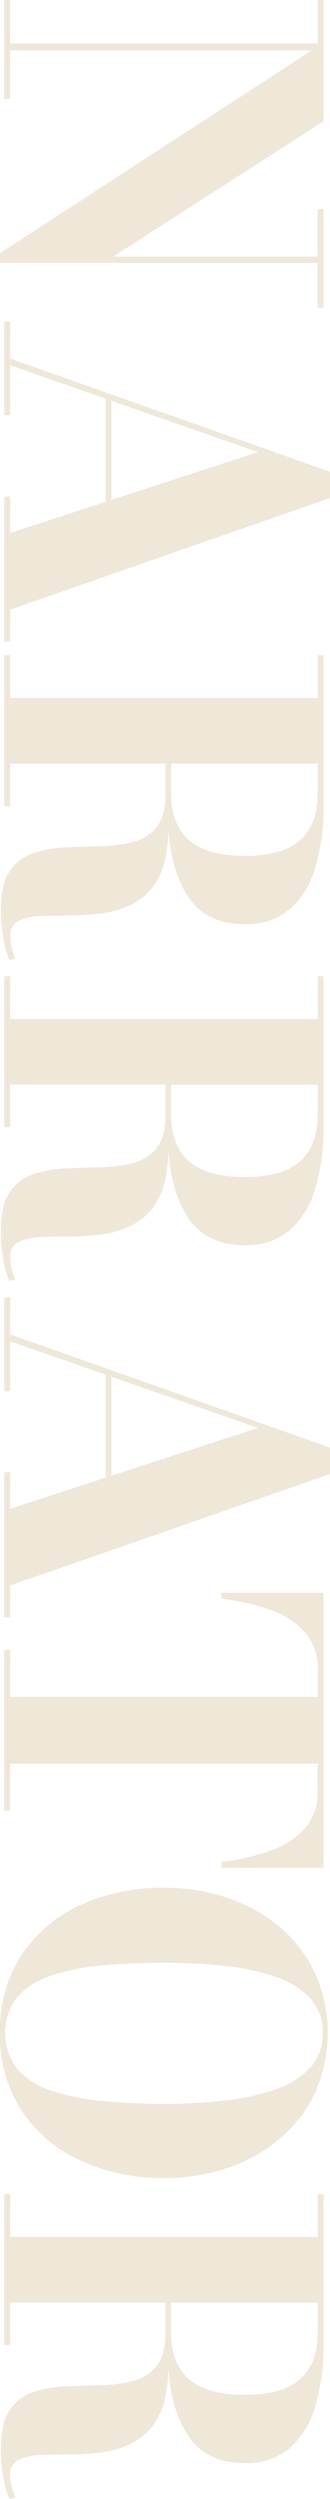 <svg xmlns="http://www.w3.org/2000/svg" viewBox="0 0 69.75 526.86"><defs><style>.cls-1{fill:#efe8d9;}</style></defs><g id="レイヤー_2" data-name="レイヤー 2"><g id="back"><path class="cls-1" d="M2.16,0V9.18h65V0H68.4V25.56L23.94,54.09h43.2v-10H68.4V64.89H67.14V55.44H0V53.37L65.9,10.62H2.16V20.88H.9V0Z"/><path class="cls-1" d="M2.16,67.77V75.6L69.75,99.45V105L2.16,128.53v6.74H.9v-30.6H2.16v7.69l20.16-6.57V84.06L2.16,77V87.57H.9V67.77ZM54.54,95.31l-31-10.8v20.88Z"/><path class="cls-1" d="M2.16,138.15v9h65v-9H68.4v31.5a45.24,45.24,0,0,1-1.73,13.14,18.53,18.53,0,0,1-5.4,8.87,14,14,0,0,1-9.52,3.19q-7.8,0-11.64-5.28t-4.56-14.85q0,6.27-1.86,9.93a12.72,12.72,0,0,1-4.81,5.43,18.13,18.13,0,0,1-6.53,2.36,46.25,46.25,0,0,1-7.11.57q-3.56,0-6.52.12a12,12,0,0,0-4.76,1,3.26,3.26,0,0,0-1.8,3.24A9.1,9.1,0,0,0,2.5,200a17.63,17.63,0,0,0,.74,2.1L2,202.41a15.43,15.43,0,0,1-1.2-4,34.1,34.1,0,0,1-.6-6.82q0-5.27,1.88-8a9.65,9.65,0,0,1,5-3.74,24.9,24.9,0,0,1,6.8-1.2c2.47-.11,4.95-.19,7.42-.25a29.69,29.69,0,0,0,6.8-.89,9.21,9.21,0,0,0,5-3.15c1.25-1.56,1.88-3.93,1.88-7.09V161H2.16v9H.9V138.15Zm65,29.16V161h-31v6.3q0,6.48,3.77,9.81t11.8,3.33q8,0,11.71-3.33T67.14,167.31Z"/><path class="cls-1" d="M2.16,205.83v9h65v-9H68.4v31.5a45.24,45.24,0,0,1-1.73,13.14,18.53,18.53,0,0,1-5.4,8.87,14,14,0,0,1-9.52,3.19q-7.8,0-11.64-5.28T35.55,242.4q0,6.27-1.86,9.92a12.75,12.75,0,0,1-4.81,5.44,17.93,17.93,0,0,1-6.53,2.35,46.27,46.27,0,0,1-7.11.58q-3.56,0-6.52.12a12,12,0,0,0-4.76,1,3.26,3.26,0,0,0-1.8,3.24,9,9,0,0,0,.34,2.57,17.2,17.2,0,0,0,.74,2.11L2,270.09a15.4,15.4,0,0,1-1.2-4,33.92,33.92,0,0,1-.6-6.81q0-5.27,1.88-8a9.67,9.67,0,0,1,5-3.75,24.91,24.91,0,0,1,6.8-1.19c2.47-.11,4.95-.19,7.42-.25a29.67,29.67,0,0,0,6.8-.9,9.21,9.21,0,0,0,5-3.15q1.88-2.34,1.88-7.08v-6.3H2.16v9H.9V205.83Zm65,29.16v-6.3h-31V235q0,6.48,3.77,9.81t11.8,3.33q8,0,11.71-3.33T67.14,235Z"/><path class="cls-1" d="M2.16,273.51v7.83l67.59,23.85v5.58L2.16,334.27V341H.9v-30.6H2.16v7.69l20.16-6.57V289.8l-20.16-7v10.55H.9v-19.8Zm52.38,27.54-31-10.8v20.88Z"/><path class="cls-1" d="M2.16,347.85v9.9h65V352a11.39,11.39,0,0,0-2.71-7.87,17.51,17.51,0,0,0-7.31-4.73,46.31,46.31,0,0,0-10.32-2.34v-1.26H68.4v58H46.8v-1.26a46.3,46.3,0,0,0,10.32-2.35,17.5,17.5,0,0,0,7.31-4.72,11.41,11.41,0,0,0,2.71-7.87v-5.76h-65v9.9H.9V347.85Z"/><path class="cls-1" d="M0,428.58a28.92,28.92,0,0,1,4.57-16.44A29.65,29.65,0,0,1,17,401.63,41.29,41.29,0,0,1,34.65,398a41.32,41.32,0,0,1,13.66,2.19,33.59,33.59,0,0,1,11,6.25,28.63,28.63,0,0,1,7.34,9.68,30.9,30.9,0,0,1,0,24.95,28.63,28.63,0,0,1-7.34,9.68,33.59,33.59,0,0,1-11,6.25,41.32,41.32,0,0,1-13.66,2.2A41.29,41.29,0,0,1,17,455.52,29.65,29.65,0,0,1,4.57,445,28.89,28.89,0,0,1,0,428.58Zm68.22,0a10.34,10.34,0,0,0-2.6-7.22,17.42,17.42,0,0,0-7.2-4.52,47.7,47.7,0,0,0-10.69-2.34,116.54,116.54,0,0,0-13.08-.68q-7,0-13.08.56a47.69,47.69,0,0,0-10.69,2.12A16.49,16.49,0,0,0,3.68,421a12.47,12.47,0,0,0,0,15.24,16.57,16.57,0,0,0,7.2,4.53,47.53,47.53,0,0,0,10.69,2.18q6.09.6,13.08.6a111.64,111.64,0,0,0,13.08-.72,47.57,47.57,0,0,0,10.69-2.4,17.61,17.61,0,0,0,7.2-4.58A10.44,10.44,0,0,0,68.22,428.58Z"/><path class="cls-1" d="M2.16,462.6v9h65v-9H68.4v31.5a45.24,45.24,0,0,1-1.73,13.14,18.53,18.53,0,0,1-5.4,8.87,14,14,0,0,1-9.52,3.19q-7.8,0-11.64-5.29t-4.56-14.84c0,4.18-.64,7.48-1.86,9.92a12.75,12.75,0,0,1-4.81,5.44,18.12,18.12,0,0,1-6.53,2.35,46.27,46.27,0,0,1-7.11.58q-3.56,0-6.52.12a12,12,0,0,0-4.76,1,3.26,3.26,0,0,0-1.8,3.24,9,9,0,0,0,.34,2.57,17.81,17.81,0,0,0,.74,2.11L2,526.86a15.4,15.4,0,0,1-1.2-4,33.92,33.92,0,0,1-.6-6.81q0-5.26,1.88-8a9.67,9.67,0,0,1,5-3.75,24.53,24.53,0,0,1,6.8-1.19c2.47-.11,4.95-.2,7.42-.25a29.67,29.67,0,0,0,6.8-.9,9.21,9.21,0,0,0,5-3.15q1.88-2.34,1.88-7.08v-6.3H2.16v9H.9V462.6Zm65,29.16v-6.3h-31v6.3q0,6.48,3.77,9.81t11.8,3.33q8,0,11.71-3.33T67.14,491.76Z"/></g></g></svg>